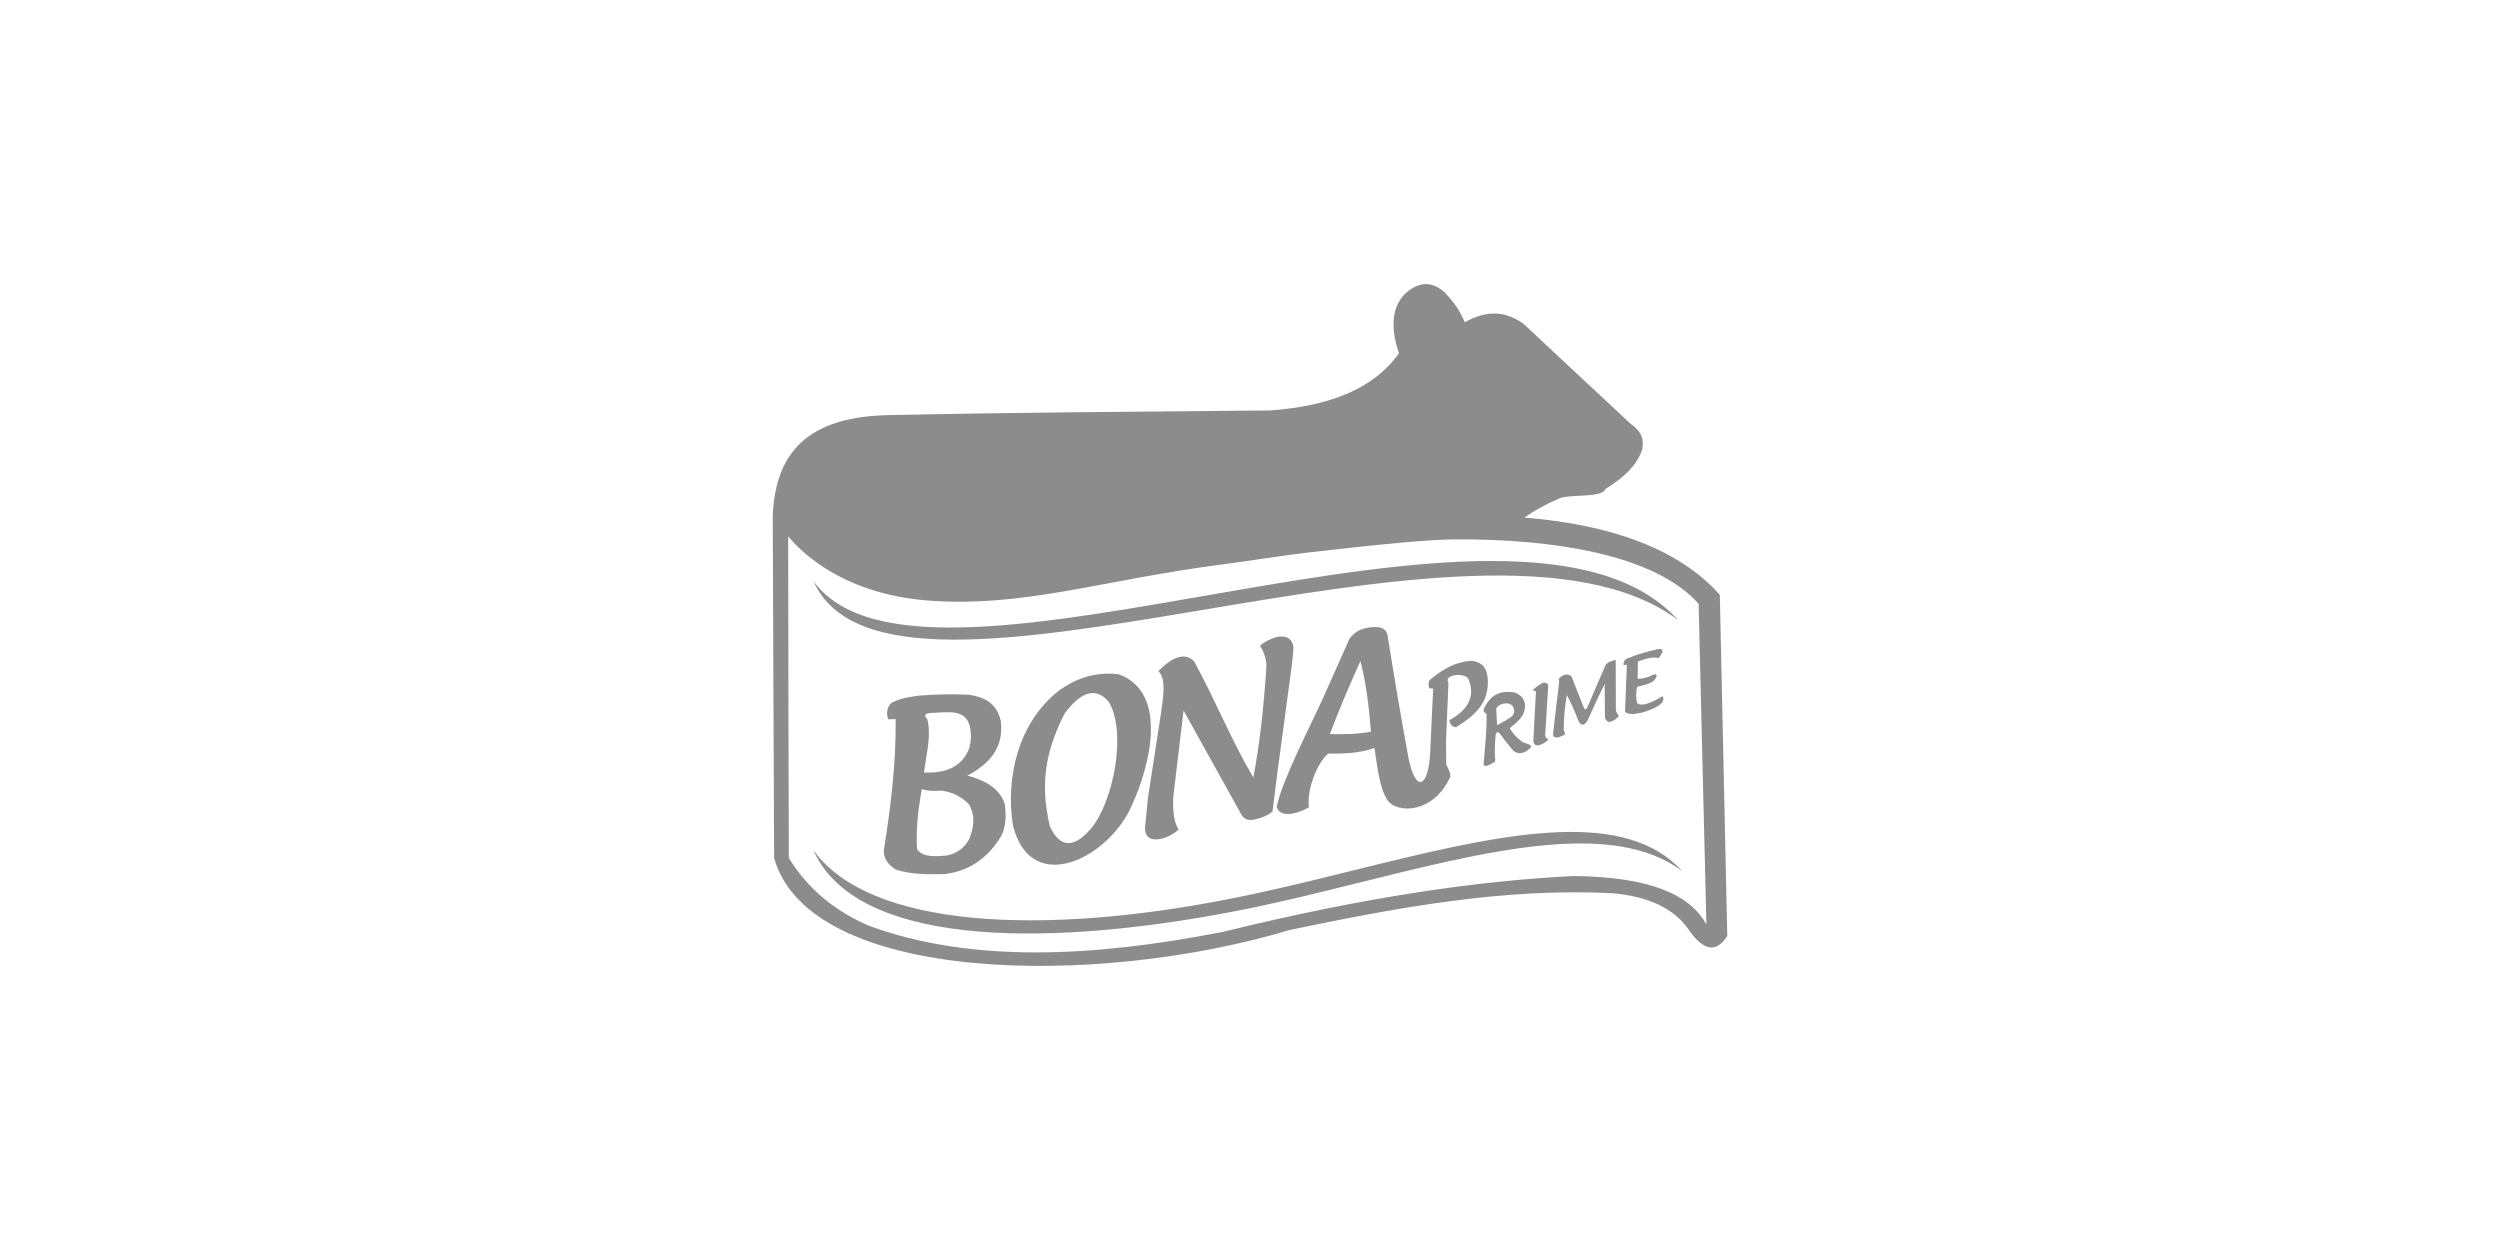 <?xml version="1.0" encoding="UTF-8"?>
<svg width="220px" height="110px" viewBox="0 0 220 110" version="1.1" xmlns="http://www.w3.org/2000/svg" xmlns:xlink="http://www.w3.org/1999/xlink">
    <title>01</title>
    <g id="UI" stroke="none" stroke-width="1" fill="none" fill-rule="evenodd">
        <g id="02---JM-Services" transform="translate(-130, -2420)" fill="#8C8C8C">
            <g id="Group-9" transform="translate(130, 2262)">
                <g id="01" transform="translate(0, 158)">
                    <path d="M123.613,25.874 C125.01,24.619 126.131,24.848 127.131,25.726 C127.851,26.489 128.489,27.322 128.891,28.361 C130.479,27.49 132.142,27.138 134.049,28.479 L134.049,28.479 L143.502,37.303 C144.361,37.879 144.789,38.641 144.456,39.731 C144.138,40.581 143.5,41.39 142.538,42.157 C142.171,42.45 141.757,42.737 141.295,43.018 C140.897,43.924 137.909,43.374 137.001,43.965 C136.025,44.369 134.976,44.967 134.139,45.549 C142.124,46.187 147.921,48.489 151.344,52.345 C151.563,62.352 151.781,72.36 152,82.368 C150.992,83.949 149.886,83.562 148.72,81.983 C147.366,79.877 144.975,78.898 141.951,78.608 C132.366,78.103 122.929,79.877 113.504,81.835 C96.455,86.96 71.214,86.539 68.12,75.499 C68.08,65.471 68.04,55.444 68,45.416 C68.212,40.397 70.488,36.735 78.019,36.534 C89.272,36.29 100.523,36.223 111.774,36.119 C116.73,35.753 120.775,34.373 123.106,31.085 L123.106,31.085 L123.02,30.82 C122.398,28.798 122.466,27.091 123.613,25.874 Z M69.36,47.19 C69.36,56.624 69.397,66.057 69.415,75.491 C71.107,78.268 73.518,80.195 76.482,81.472 C85.432,84.751 96.119,84.255 107.613,82.005 C120.235,78.901 130.117,77.509 138.445,77.09 C145.262,77.151 148.754,78.765 150.163,81.353 C149.935,71.948 149.706,62.542 149.477,53.136 C145.644,48.804 136.655,47.402 127.933,47.466 C125.792,47.482 121.491,47.878 115.05,48.629 C112.801,48.891 110.194,49.327 107.283,49.707 C96.963,51.056 89.837,53.537 81.445,52.828 C72.836,52.102 69.36,47.129 69.36,47.19 Z M148.042,76.663 C141.88,72.03 130.735,74.911 119.079,77.805 L118.092,78.049 L118.092,78.049 L117.104,78.293 C116.281,78.495 115.455,78.695 114.63,78.891 L113.641,79.123 C111.827,79.545 110.017,79.938 108.229,80.276 C90.882,83.557 75.207,82.989 71.586,74.827 C76.568,81.694 91.675,82.342 108.104,79.124 C109.532,78.845 110.97,78.533 112.411,78.204 L113.372,77.982 C113.692,77.907 114.012,77.832 114.332,77.756 L115.292,77.525 C115.452,77.487 115.612,77.448 115.772,77.409 L116.73,77.176 C116.89,77.137 117.05,77.097 117.209,77.058 L118.164,76.823 C118.959,76.627 119.752,76.43 120.54,76.236 L121.483,76.005 C132.778,73.243 143.068,71.154 148.042,76.663 Z M80.95,61.208 C82.397,61.09 83.832,61.075 85.259,61.134 C86.556,61.343 87.698,61.8 88.077,63.473 C88.344,65.835 87.046,67.236 85.125,68.255 C87,68.735 88.037,69.591 88.42,70.742 C88.565,71.849 88.514,72.852 88.062,73.644 C86.886,75.566 85.248,76.651 83.157,76.916 C81.704,76.948 80.251,76.983 78.819,76.516 C78.125,76.073 77.753,75.523 77.775,74.843 C78.373,71.051 78.858,67.231 78.818,63.281 L78.818,63.281 L78.49,63.288 L78.49,63.288 L78.162,63.296 C77.976,62.764 78.046,62.287 78.416,61.874 C79.149,61.468 80.037,61.317 80.95,61.208 Z M93.17,60.787 C94.793,59.606 96.547,59.097 98.448,59.336 C102.907,60.955 101.121,67.555 99.67,70.706 C97.775,75.413 90.761,79.055 89.144,72.66 C88.457,68.413 89.635,63.547 93.17,60.787 Z M81.12,69.438 L81.014,70.036 C80.748,71.627 80.61,73.196 80.703,74.723 C81.229,75.52 82.524,75.344 83.327,75.285 C84.248,75.095 84.906,74.593 85.309,73.79 C85.688,72.802 85.867,71.803 85.25,70.755 C84.664,70.182 83.948,69.71 82.805,69.571 C82.25,69.607 81.695,69.641 81.12,69.438 L81.12,69.438 Z M97.577,61.768 C96.424,60.413 95.117,60.869 93.686,62.79 L93.686,62.79 L93.506,63.152 C91.932,66.394 91.555,69.163 92.389,72.724 C93.233,74.516 94.398,74.771 95.997,72.931 C97.978,70.574 99.176,64.454 97.577,61.768 Z M113.829,56.961 C113.788,57.564 113.725,58.203 113.635,58.885 C113.228,61.915 112.82,64.945 112.412,67.975 L111.98,71.41 L111.98,71.41 C111.545,71.773 111.018,71.98 110.444,72.106 C109.808,72.261 109.456,72.054 109.237,71.676 C107.542,68.627 105.847,65.577 104.153,62.527 C103.85,65.073 103.546,67.62 103.243,70.166 C103.189,71.633 103.376,72.499 103.719,72.979 C102.983,73.744 100.853,74.541 100.752,72.95 C100.841,72.037 100.931,71.124 101.02,70.211 C101.398,67.758 101.776,65.306 102.154,62.853 L102.216,62.413 C102.412,61.019 102.582,59.651 101.93,59.063 C102.701,58.272 104.061,57.162 105.076,58.19 C106.937,61.566 108.346,65.137 110.295,68.419 C110.87,65.369 111.226,62.079 111.443,58.634 C111.437,58.05 111.281,57.451 110.877,56.827 C111.296,56.457 111.795,56.231 112.323,56.058 C113.1,55.908 113.678,56.084 113.829,56.961 Z M120.201,55.275 C121.354,55.022 121.936,55.256 122.094,55.852 C122.668,59.432 123.255,62.955 123.911,66.505 C124.537,69.9 125.706,69.315 125.85,66.298 C125.94,64.395 126.03,62.492 126.12,60.59 C125.971,60.597 125.865,60.584 125.777,60.56 C125.705,60.348 125.696,60.126 125.763,59.894 C126.24,59.45 126.792,59.08 127.388,58.754 C128.05,58.408 128.749,58.197 129.49,58.147 C130.562,58.274 130.864,58.927 130.921,59.746 C131.056,61.858 129.798,62.96 128.134,63.995 C127.718,63.945 127.59,63.69 127.552,63.373 C129.015,62.573 129.944,61.396 129.192,59.687 C128.706,59.14 127.015,59.405 127.463,60.086 C127.393,61.759 127.324,63.432 127.254,65.105 C127.259,65.835 127.264,66.566 127.269,67.296 C127.466,67.632 127.604,67.967 127.642,68.303 C126.219,71.612 122.872,71.655 122.065,70.361 C121.382,69.279 121.211,67.482 120.947,65.816 C119.716,66.283 118.308,66.328 116.877,66.319 C115.818,67.24 114.971,69.648 115.191,71.041 C114.505,71.464 112.695,72.14 112.343,71.011 C112.887,68.474 115.391,63.769 116.533,61.196 C117.278,59.523 118.024,57.851 118.769,56.178 C119.154,55.701 119.618,55.376 120.201,55.275 Z M85.398,64.196 C85.143,62.237 83.249,62.712 81.834,62.746 C81.326,62.809 81.328,63.003 81.596,63.264 L81.596,63.264 L81.663,63.557 C81.923,64.94 81.495,66.494 81.313,67.987 C82.936,68.035 84.429,67.697 85.189,66.091 C85.445,65.536 85.48,64.89 85.398,64.196 Z M130.564,62.42 C131.123,61.192 131.933,60.716 133.285,60.939 C134.037,61.219 134.295,61.738 134.172,62.442 C134.051,63.133 133.431,63.598 132.86,64.085 C133.116,64.532 133.481,64.929 133.956,65.277 C134.269,65.461 134.648,65.438 134.753,65.721 C134.337,66.211 133.719,66.511 133.158,66.047 C132.742,65.558 132.362,65.079 132.025,64.611 C131.868,64.378 131.738,64.38 131.63,64.581 C131.558,65.223 131.531,65.909 131.548,66.639 C131.594,66.722 131.597,66.852 131.563,67.024 C131.357,67.166 131.133,67.27 130.907,67.372 C130.72,67.418 130.554,67.434 130.557,67.187 C130.683,65.723 130.853,64.255 130.81,62.812 L130.81,62.812 L130.737,62.772 C130.602,62.686 130.533,62.573 130.564,62.42 Z M136.243,60.329 C136.154,61.799 136.064,63.27 135.975,64.74 C136.011,64.883 136.108,64.998 136.273,65.081 C135.974,65.402 134.975,66.001 134.931,65.17 C135.008,63.74 135.085,62.31 135.162,60.88 C135.151,60.826 135.032,60.78 134.871,60.736 C135.13,60.478 135.433,60.278 135.751,60.099 C136.016,60.045 136.207,60.087 136.243,60.329 Z M142.181,58.071 C142.186,59.562 142.191,61.052 142.196,62.542 C142.27,62.731 142.359,62.879 142.457,63.001 C142.266,63.268 141.98,63.44 141.63,63.549 C141.426,63.483 141.28,63.368 141.235,63.164 L141.213,60.196 L141.213,60.196 C140.676,61.245 140.187,62.341 139.692,63.43 C139.395,63.87 139.124,63.896 138.887,63.408 C138.571,62.551 138.235,61.806 137.88,61.165 C137.693,62.223 137.612,63.256 137.604,64.274 C137.713,64.431 137.725,64.552 137.694,64.659 C137.5,64.742 137.313,64.82 137.127,64.896 C136.694,64.941 136.624,64.726 136.687,64.415 C136.885,62.756 137.061,61.252 137.217,59.9 L137.135,59.803 L137.135,59.803 C137.268,59.607 137.451,59.452 137.723,59.374 C137.943,59.332 138.13,59.386 138.29,59.522 C138.655,60.45 139.021,61.378 139.386,62.305 C139.473,62.455 139.565,62.469 139.662,62.298 C140.171,61.119 140.68,59.939 141.19,58.76 C141.253,58.418 141.602,58.196 142.181,58.071 Z M119.717,58.171 C118.754,60.304 117.837,62.443 117.033,64.596 C118.244,64.628 119.451,64.614 120.641,64.389 C120.477,62.284 120.24,60.196 119.717,58.171 Z M132.473,61.895 C132.102,61.924 131.826,62.07 131.668,62.361 L131.668,62.361 L131.743,63.819 L132.057,63.65 C132.37,63.479 132.681,63.302 132.981,63.094 C133.418,62.793 133.356,61.851 132.473,61.895 Z M146.297,57.395 L145.976,57.913 L145.976,57.913 C145.395,57.769 144.766,57.984 144.135,58.209 C144.127,58.717 144.12,59.226 144.112,59.734 C144.639,59.737 145.103,59.564 145.551,59.349 C146.009,59.244 145.688,59.814 145.444,59.975 C145.109,60.196 144.567,60.309 144.067,60.445 C143.944,60.959 143.965,61.422 144.06,61.859 C144.526,62.323 145.85,61.534 146.304,61.274 C146.394,61.389 146.415,61.538 146.311,61.747 C146.053,62.317 143.464,63.256 143.002,62.621 C143.056,61.247 143.111,59.872 143.165,58.498 L142.867,58.527 L142.867,58.527 C142.862,58.286 142.922,58.078 143.165,57.965 C144.158,57.541 145.075,57.3 145.969,57.114 C146.213,57.083 146.321,57.179 146.297,57.395 Z M147.684,54.575 C130.352,41.546 78.363,66.416 71.586,51.141 C81.379,64.639 133.623,39.003 147.684,54.575 Z" id="bonaprime"></path>
                </g>
            </g>
        </g>
    </g>
</svg>